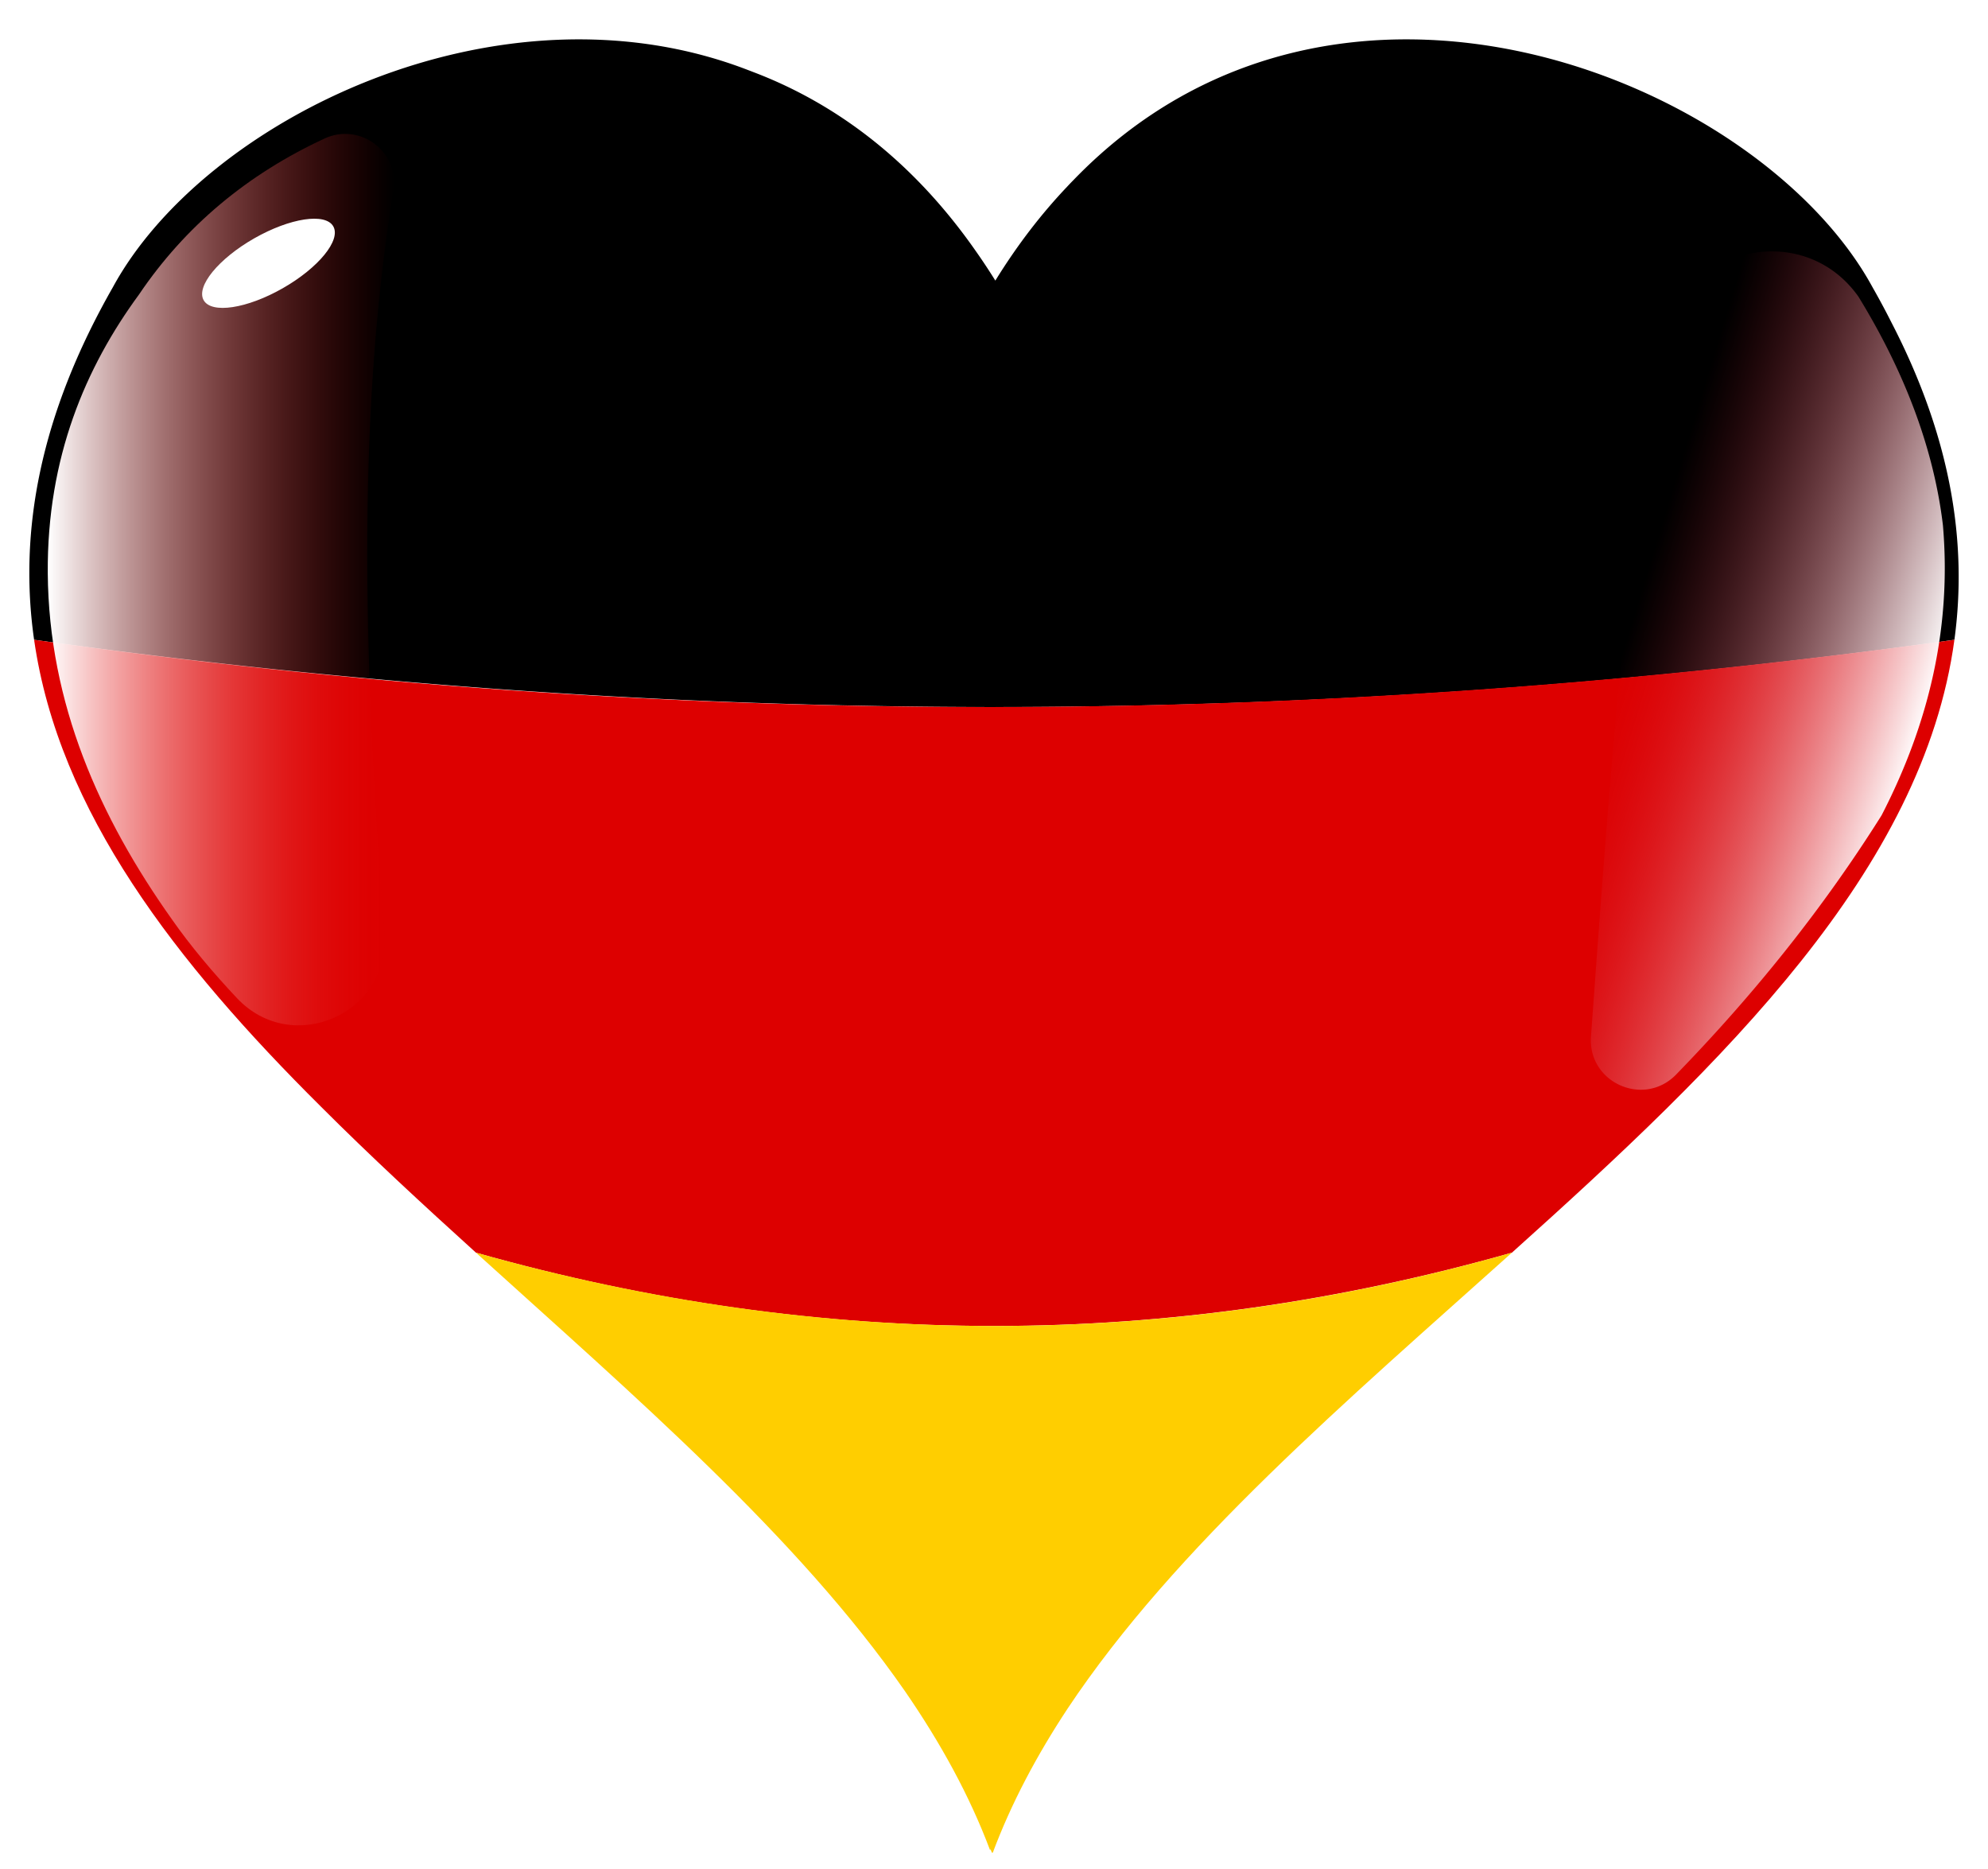 <svg xmlns="http://www.w3.org/2000/svg" enable-background="new 0 0 1753.999 1648.64" viewBox="0 0 1753.999 1648.64"><defs><filter id="a" color-interpolation-filters="sRGB"><feFlood result="flood" flood-color="#000" flood-opacity=".663"/><feComposite result="composite1" operator="in" in2="SourceGraphic" in="flood"/><feGaussianBlur result="blur" stdDeviation="8.3" in="composite1"/><feOffset result="offset" dy="10.4"/><feComposite result="composite2" in2="offset" in="SourceGraphic"/></filter></defs><g filter="url(#a)"><path d="M1652.054 242.876c-99.262-182.32-472.183-335.32-704.812-94.561a443.815 443.815 0 00-3.09 3.165c-.903.953-1.802 1.914-2.7 2.88-22.562 23.77-43.797 51.197-63.267 82.772-5.514-8.836-11.148-17.387-16.928-25.587-55.954-80.365-124.13-130.87-196.68-158.395-.952-.381-1.909-.732-2.862-1.106-.467-.173-.932-.356-1.4-.527-219.683-85.073-480.176 43.5-560.676 191.359-64.67 113.266-83.192 215.87-69.55 311.11 565.473 79.173 1130.23 79.02 1694.276 0 11.75-86.464-3.295-179.023-55.674-280.149a694.153 694.153 0 00-16.637-30.961z"/><path fill="#D00" d="M283.3 965.975c43.316 43.348 89.603 86.066 136.642 128.678 304.667 86.218 609.334 86.218 914.002 0 187.124-167.894 362.804-337.44 390.42-540.667-579.886 80.157-1144.25 78.066-1694.275 0C51.795 705.536 154.95 838.441 283.3 965.976z"/><path fill="#FFCE00" d="M798.617 1481.736c31.103 45.167 56.763 91.69 74.93 140.053.122-.323.255-.643.377-.966.448 1.167.92 2.328 1.36 3.497.099-.265.208-.527.307-.792.083.221.173.44.256.661 16.364-43.84 38.914-86.17 66.1-127.354 95.163-143.003 247.012-272.097 391.997-402.182-301.68 85.852-606.322 86.593-914.002 0 138.527 125.49 283.597 250.06 378.675 387.082z"/><linearGradient gradientTransform="matrix(.975 0 0 -.975 418.838 1610.103)" y2="1137.553" x2="-72.989" y1="1137.553" x1="-386.338" gradientUnits="userSpaceOnUse" id="b"><stop offset="0" stop-color="#fff"/><stop offset="1" stop-color="#d00" stop-opacity="0"/></linearGradient><path fill="url(#b)" d="M347.087 157.663c5.536-34.114-29.428-60.4-60.775-45.846-68.09 31.61-122.915 77.237-163.726 137.666-46.968 64.003-81.177 143.678-80.439 245.69.833 115.065 45.713 215.617 109.69 305.672 16.027 22.906 35.849 46.582 57.334 69.365 48.705 51.646 135.246 13.698 129.875-57.088-16.752-220.759-25.984-445.802 8.041-655.459z"/><ellipse fill="#FFF" ry="65.815" rx="25.352" cy="221.881" cx="236.877" transform="rotate(-119.683 236.876 221.878)"/><linearGradient gradientTransform="matrix(.975 0 0 -.975 418.838 1610.103)" y2="1079.004" x2="1040.817" y1="997.004" x1="1308.817" gradientUnits="userSpaceOnUse" id="c"><stop offset="0" stop-color="#fff"/><stop offset=".204" stop-color="#f6d3d7" stop-opacity=".796"/><stop offset=".661" stop-color="#df6673" stop-opacity=".339"/><stop offset="1" stop-color="#ce1126" stop-opacity="0"/></linearGradient><path fill="url(#c)" d="M1478.867 937.488c69.367-71.373 130.174-147.38 181.247-228.657 41.622-80.621 61.888-165.478 54.113-255.895-7.79-65.351-32.495-133.198-74.588-201.712a131.212 131.212 0 00-1.677-2.288c-48.708-64.957-151.48-41.407-168.662 37.943-31.08 143.536-48.39 379.887-65.588 617.009-2.96 40.817 46.632 62.947 75.155 33.6z"/></g></svg>